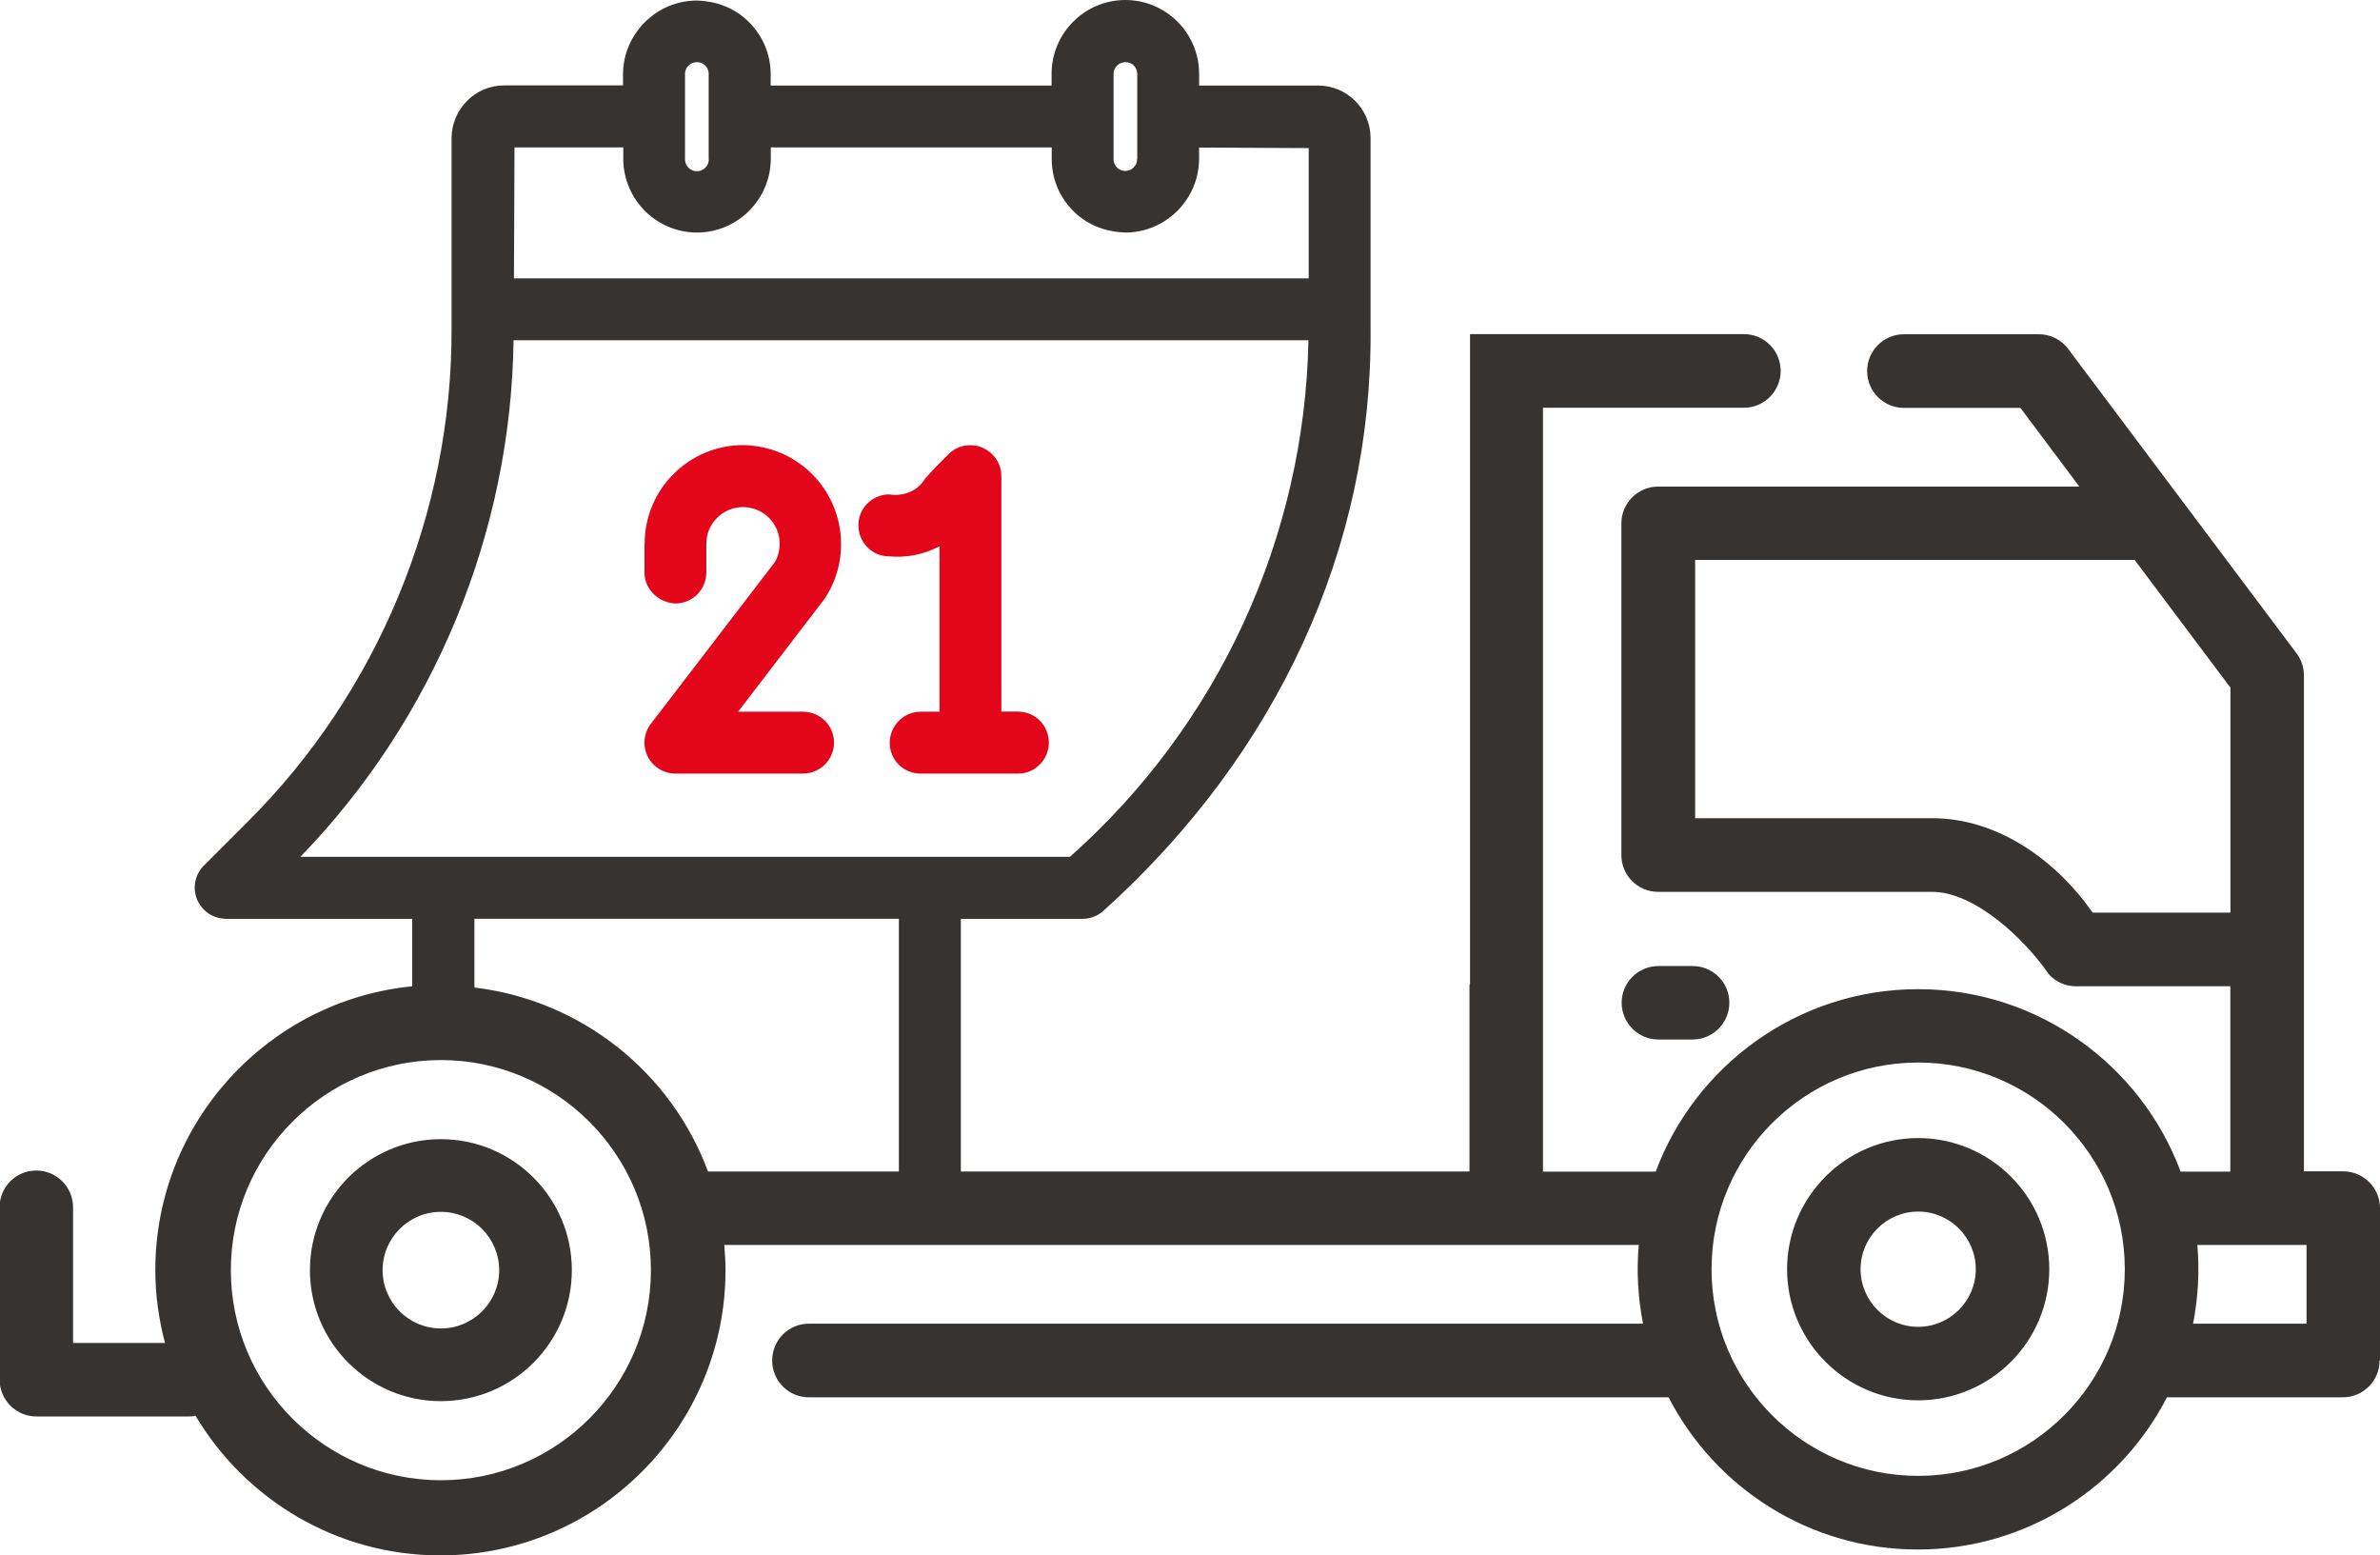 <?xml version="1.0" encoding="UTF-8"?>
<svg id="Ebene_2" xmlns="http://www.w3.org/2000/svg" viewBox="0 0 173.93 113.63">
  <defs>
    <style>
      .cls-1 {
        fill: #e3051a;
      }

      .cls-2 {
        fill: #363330;
      }
    </style>
  </defs>
  <g id="Ebene_1-2" data-name="Ebene_1">
    <g>
      <path class="cls-2" d="M32.22,88.54c2.35,0,4.26,1.91,4.26,4.26s-1.91,4.26-4.26,4.26-4.26-1.91-4.26-4.26,1.91-4.26,4.26-4.26M32.22,83.23c-5.28,0-9.57,4.29-9.57,9.57s4.29,9.57,9.57,9.57,9.57-4.29,9.57-9.57-4.29-9.57-9.57-9.57M144.39,92.73c0,2.32-1.89,4.21-4.21,4.21s-4.21-1.89-4.21-4.21,1.89-4.21,4.21-4.21,4.21,1.89,4.21,4.21M149.76,92.73c0-5.28-4.3-9.58-9.58-9.58s-9.58,4.3-9.58,9.58,4.3,9.58,9.58,9.58,9.58-4.29,9.58-9.58M168.56,96.71h-8.29c.37-1.91.48-3.83.31-5.75h7.98v5.75ZM163,66.68h-10.07c-2.64-3.8-6.93-6.9-11.71-6.9h-17.34v-18.87h32.12l7,9.33v16.44ZM155.28,92.73c0,8.33-6.77,15.1-15.1,15.1s-15.1-6.77-15.1-15.1,6.77-15.1,15.1-15.1,15.1,6.77,15.1,15.1M65.69,85.59h-13.95c-2.67-7.2-9.21-12.5-17.07-13.44v-5.02h31.02v18.46ZM21.95,62.6c9.77-10.07,15.4-23.69,15.58-37.74h58.09c-.28,14.45-6.61,28.15-17.43,37.74H21.95ZM95.63,20.34h-58.07l.04-9.57h7.95v.88c.03,2.95,2.44,5.34,5.39,5.34h.05c2.92-.03,5.31-2.42,5.34-5.35v-.87h20.53v.88c.01,1.44.58,2.79,1.61,3.8,1.03,1.01,2.35,1.5,3.82,1.54,2.92-.03,5.31-2.42,5.34-5.35v-.86l8.01.04v9.51ZM83.1,11.63c0,.23-.09.45-.26.61-.16.16-.38.25-.6.25h-.01c-.47,0-.85-.38-.85-.85v-6.25c0-.23.1-.45.26-.61.17-.16.4-.24.62-.24.47,0,.84.38.85.84v6.24ZM51.8,11.64c0,.48-.39.87-.87.87-.48,0-.87-.39-.87-.87v-6.25c0-.47.4-.85.87-.85h.01c.47,0,.85.38.85.85v6.25ZM32.22,77.45c8.46,0,15.35,6.89,15.35,15.35s-6.89,15.35-15.35,15.35-15.35-6.89-15.35-15.35,6.89-15.35,15.35-15.35M173.93,99.39v-11.12c0-1.48-1.2-2.69-2.69-2.69h-2.87v-36.24c0-.58-.19-1.15-.54-1.61l-16.69-22.24c-.51-.68-1.3-1.07-2.15-1.07h-9.85c-1.48,0-2.69,1.2-2.69,2.69s1.2,2.69,2.69,2.69h8.51l4.31,5.75h-30.78c-1.48,0-2.69,1.2-2.69,2.69v24.24c0,1.48,1.2,2.68,2.69,2.68h20.02c3.13,0,6.78,3.47,8.52,6.01.51.57,1.23.89,2,.89h11.27v13.54h-3.63c-2.9-7.78-10.41-13.33-19.18-13.33s-16.28,5.55-19.18,13.33h-8.24V29.79h14.68c1.48,0,2.69-1.2,2.69-2.69s-1.2-2.69-2.69-2.69h-20.01v47.51h-.04v13.67h-37.17v-18.46h8.91c.59,0,1.15-.24,1.56-.63,12.7-11.47,19.61-26.55,19.47-42.45v-13.97c0-2.11-1.72-3.83-3.83-3.83h-8.7v-.86c0-2.97-2.42-5.39-5.39-5.39s-5.39,2.42-5.39,5.39v.86h-20.53v-.87c-.01-1.44-.59-2.79-1.62-3.8-1.03-1.01-2.35-1.51-3.83-1.54-2.91.03-5.31,2.42-5.34,5.34v.86h-8.7c-2.1,0-3.81,1.73-3.83,3.83v13.98c.04,13.42-5.4,26.55-14.93,36.02l-3.21,3.21c-.42.44-.64,1.02-.63,1.63.02.61.27,1.17.71,1.59.41.39.95.61,1.53.63h13.65v4.93c-10.52,1.04-18.77,9.94-18.77,20.74,0,1.84.26,3.62.71,5.32h-6.72v-9.91c0-1.48-1.2-2.69-2.69-2.69s-2.68,1.2-2.68,2.69v12.58h0c0,.75.3,1.42.79,1.91.49.49,1.16.79,1.9.79,0,0,0,0,0,0h11.15c.17,0,.33-.02.48-.05,3.64,6.1,10.28,10.2,17.89,10.2,11.49,0,20.84-9.35,20.84-20.84,0-.62-.04-1.23-.09-1.84h66.83c-.17,1.92-.06,3.84.31,5.75h-60.96c-1.48,0-2.68,1.2-2.68,2.69s1.2,2.69,2.68,2.69h62.83c3.4,6.6,10.29,11.12,18.21,11.12s14.81-4.52,18.21-11.12h12.85c1.48,0,2.69-1.2,2.69-2.69M118.51,73.26c0,1.48,1.2,2.69,2.69,2.69h2.49c1.48,0,2.69-1.2,2.69-2.69s-1.2-2.68-2.69-2.68h-2.49c-1.48,0-2.69,1.2-2.69,2.68"/>
      <path class="cls-1" d="M62.73,38.43c.03,1.21,1,2.19,2.15,2.21,1.32.14,2.63-.12,3.78-.73v12.09h-1.41c-1.25.02-2.24,1.05-2.23,2.3.02,1.23,1,2.21,2.24,2.22h7.16c.6,0,1.17-.25,1.59-.69.42-.43.65-1.01.64-1.61-.02-1.23-.99-2.21-2.23-2.23h-1.24v-17.23c-.01-.61-.25-1.17-.69-1.59-.44-.42-1.03-.67-1.62-.64-.58,0-1.13.23-1.55.65-.53.52-1.22,1.22-1.72,1.8-.53.87-1.53,1.32-2.66,1.14-1.25.03-2.24,1.07-2.21,2.31"/>
      <path class="cls-1" d="M47.1,39.71v2.16c.02,1.25,1.11,2.21,2.3,2.22,1.22-.02,2.19-1,2.22-2.23v-2.14c0-.72.28-1.39.79-1.89.51-.51,1.18-.78,1.89-.78h0c1.48,0,2.68,1.2,2.68,2.68,0,.5-.14.99-.37,1.36l-9.05,11.8c-.76.99-.57,2.41.43,3.17.39.3.88.46,1.37.46h9.36c1.25-.02,2.24-1.05,2.23-2.29-.02-1.23-1-2.21-2.24-2.23h-4.77l6.35-8.29c2.18-3.34,1.24-7.83-2.1-10.01-1.15-.76-2.5-1.16-3.88-1.18h0c-3.97,0-7.2,3.23-7.2,7.2"/>
    </g>
  </g>
</svg>